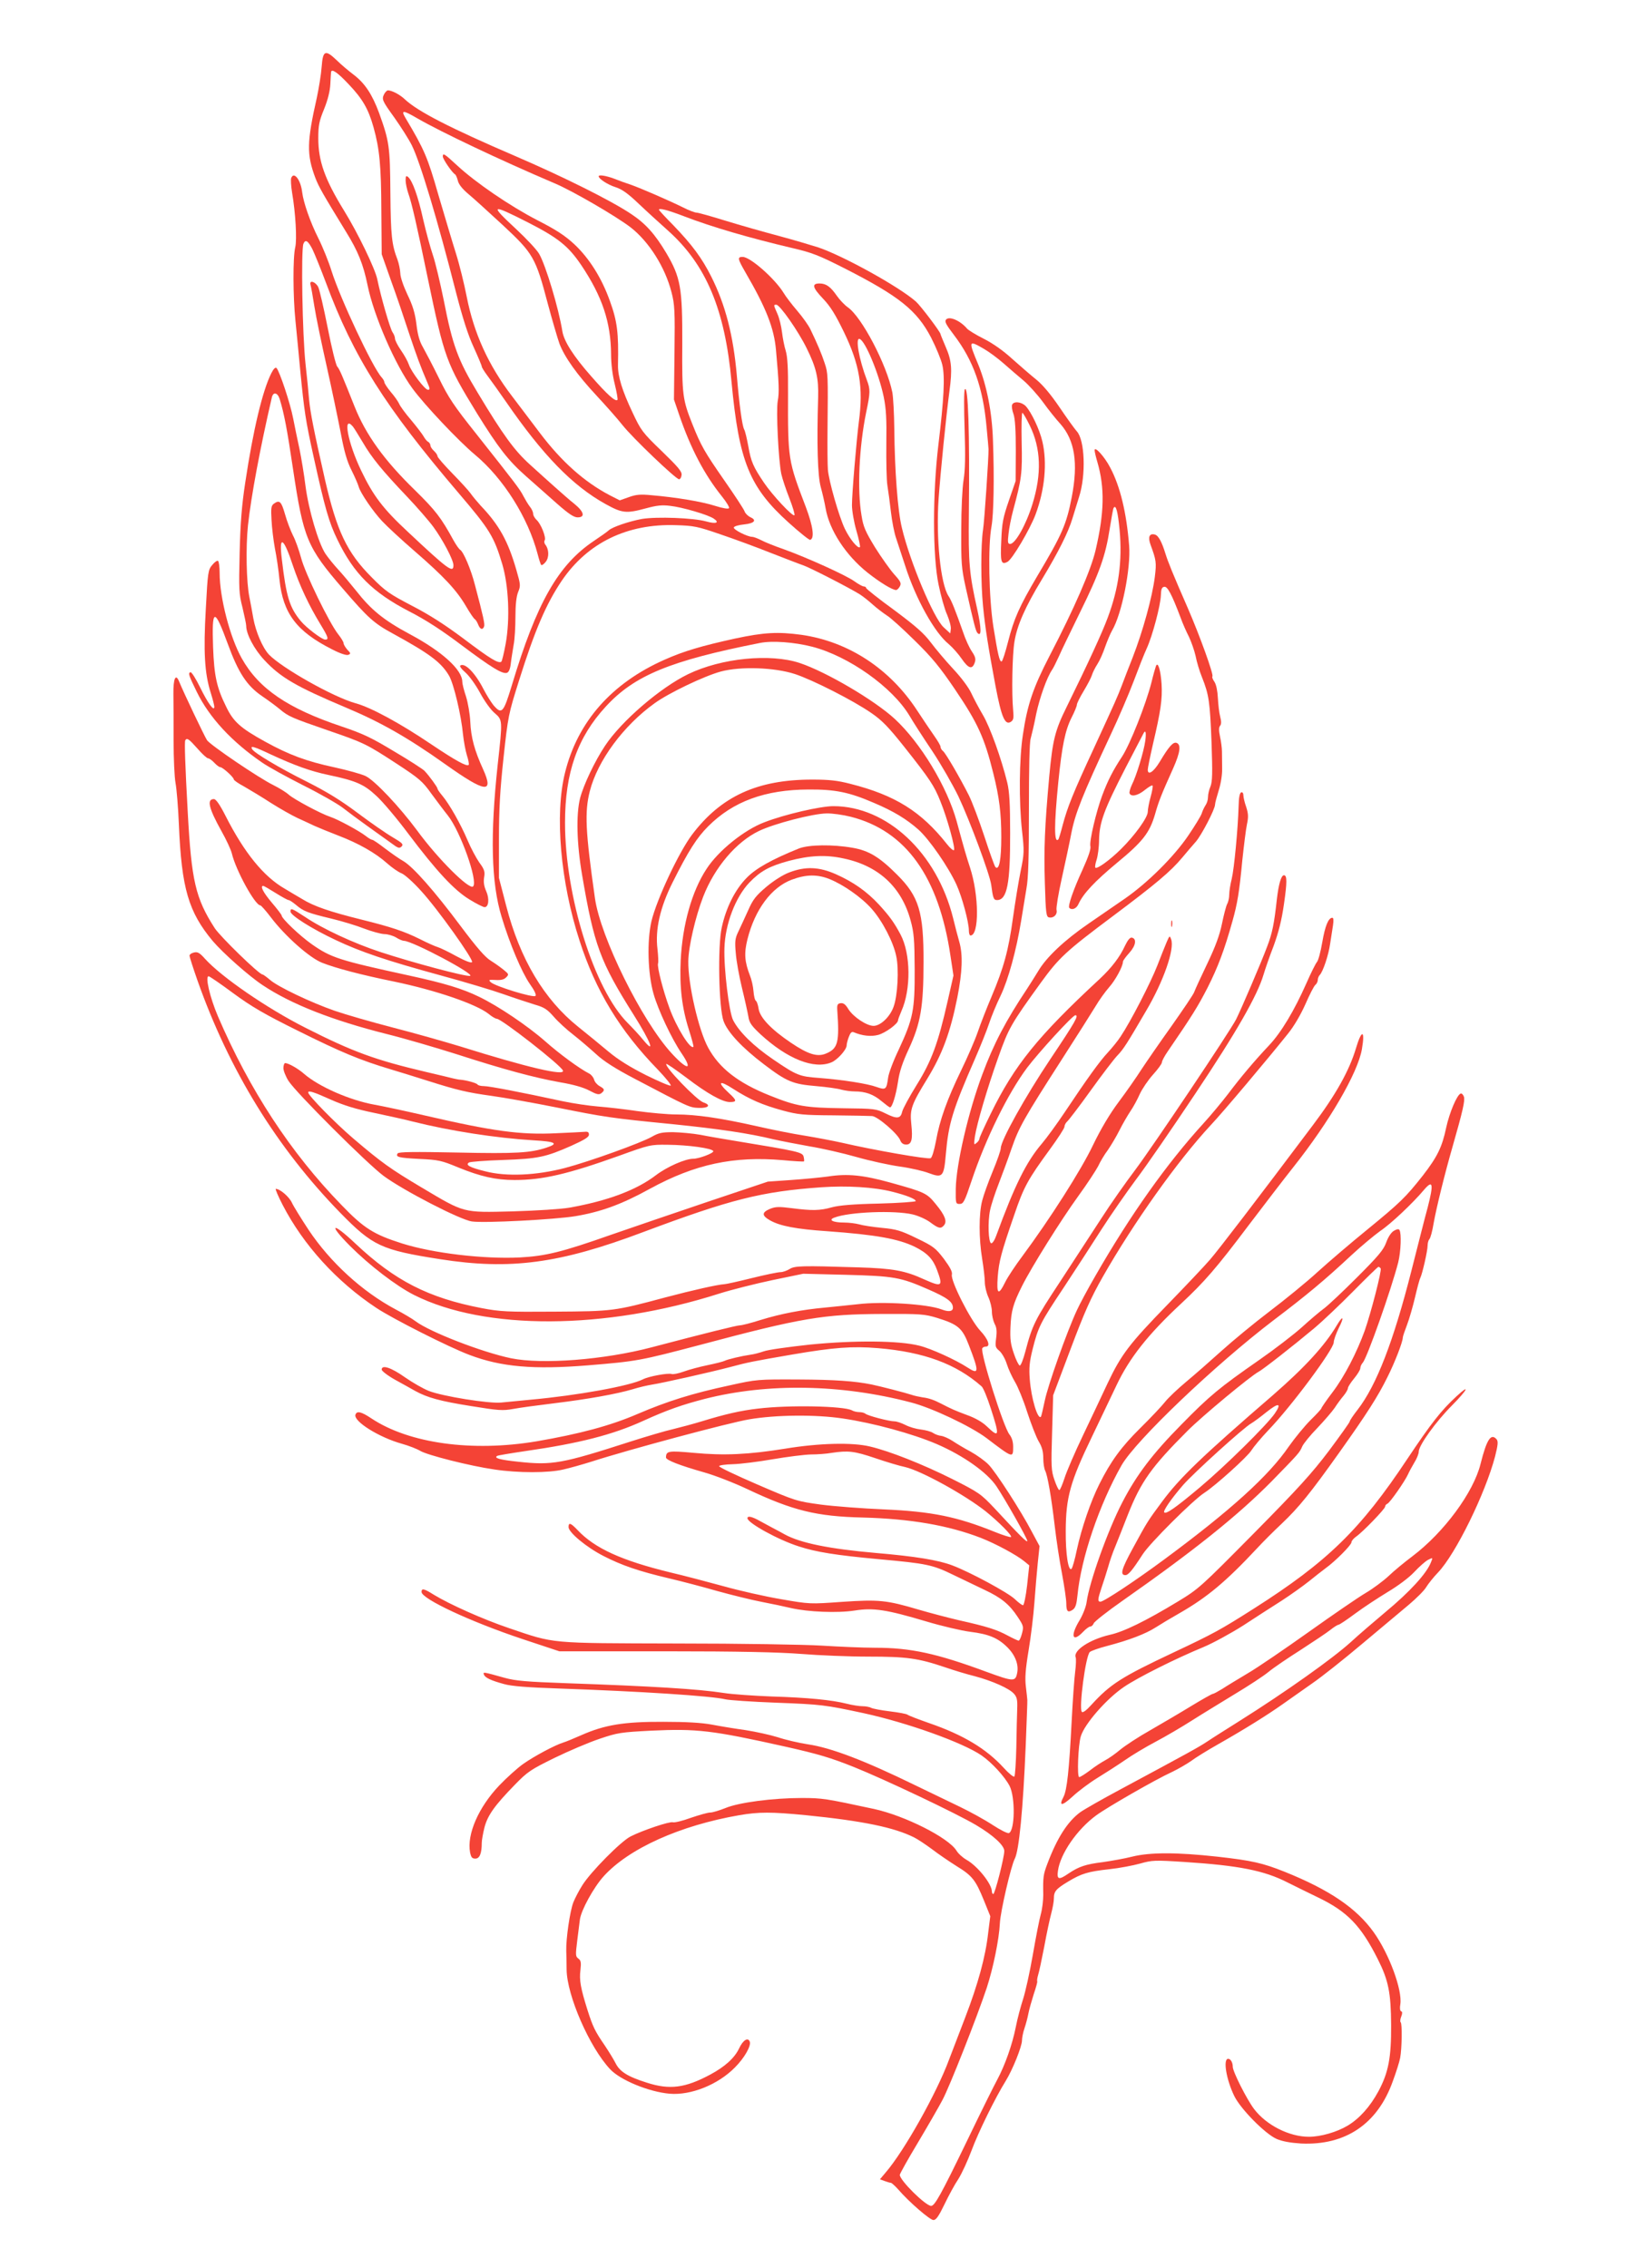 <?xml version="1.0" standalone="no"?>
<!DOCTYPE svg PUBLIC "-//W3C//DTD SVG 20010904//EN"
 "http://www.w3.org/TR/2001/REC-SVG-20010904/DTD/svg10.dtd">
<svg version="1.0" xmlns="http://www.w3.org/2000/svg"
 width="918pt" height="1280pt" viewBox="0 0 918 1280"
 preserveAspectRatio="xMidYMid meet">
<g transform="translate(0,1280) scale(0.1,-0.1)"
fill="#f44336" stroke="none">
<path d="M1816 12423 c-3 -43 -16 -121 -27 -173 -57 -252 -58 -322 -9 -453 20
-52 41 -89 174 -306 67 -108 97 -183 121 -300 35 -173 157 -453 254 -584 68
-93 261 -297 352 -373 161 -134 300 -355 354 -560 8 -31 17 -60 21 -63 3 -3
15 5 25 18 20 25 19 71 -3 98 -5 7 -7 17 -3 23 10 16 -21 93 -45 115 -11 10
-20 26 -20 35 0 10 -8 28 -19 41 -10 13 -26 40 -36 59 -19 38 -46 73 -266 351
-126 158 -157 204 -211 315 -35 71 -76 149 -90 174 -19 32 -30 70 -37 130 -8
64 -21 106 -51 168 -23 49 -40 99 -40 120 -1 21 -8 55 -16 77 -32 83 -38 135
-40 375 -2 264 -6 292 -64 453 -39 105 -80 167 -143 215 -29 22 -72 58 -95 81
-66 63 -79 57 -86 -36z m152 -98 c79 -83 112 -140 141 -244 34 -122 43 -216
44 -470 l2 -246 53 -150 c30 -82 75 -215 101 -295 45 -134 62 -181 105 -282
14 -32 14 -38 2 -38 -17 0 -94 101 -108 143 -6 18 -26 54 -45 81 -18 26 -33
56 -33 65 0 9 -6 25 -14 36 -14 21 -65 197 -86 299 -12 59 -110 262 -188 388
-109 177 -145 280 -145 408 0 72 5 97 33 165 21 52 33 101 35 140 2 33 3 63 4
68 3 21 36 -1 99 -68z"/>
<path d="M2170 12271 c-16 -31 -14 -37 56 -134 36 -51 81 -121 99 -157 47 -94
145 -420 250 -832 37 -143 67 -238 99 -307 25 -55 46 -105 46 -110 0 -5 15
-29 33 -53 18 -24 64 -88 102 -143 210 -305 378 -477 564 -580 94 -52 117 -54
228 -24 59 16 90 20 136 14 67 -7 210 -49 245 -71 37 -24 16 -33 -41 -17 -70
20 -279 28 -363 14 -71 -13 -166 -45 -187 -64 -7 -7 -45 -34 -84 -60 -202
-135 -323 -349 -463 -814 -48 -158 -57 -168 -105 -112 -14 18 -39 58 -55 89
-46 90 -104 151 -131 134 -6 -3 6 -20 28 -39 22 -19 58 -69 83 -115 24 -45 61
-97 82 -114 46 -40 46 -38 18 -291 -43 -397 -37 -668 22 -860 46 -153 114
-313 159 -378 27 -38 38 -62 32 -68 -12 -12 -230 55 -253 78 -13 13 -10 14 28
12 29 -2 47 2 59 14 17 17 16 19 -12 42 -17 14 -49 37 -73 52 -32 19 -79 73
-172 197 -147 197 -268 334 -323 366 -22 12 -67 44 -103 71 -35 27 -67 49 -72
49 -5 0 -21 9 -36 21 -37 29 -159 95 -202 109 -52 17 -205 99 -234 125 -14 13
-53 37 -87 54 -85 42 -354 225 -374 253 -14 21 -130 264 -158 332 -19 47 -33
17 -32 -71 1 -43 1 -161 1 -262 0 -101 5 -209 11 -240 6 -31 15 -137 19 -236
15 -358 54 -492 191 -656 57 -67 204 -198 283 -250 161 -107 393 -198 699
-275 97 -24 275 -76 395 -114 263 -85 440 -133 587 -159 71 -12 128 -28 162
-46 43 -23 55 -25 68 -15 21 17 19 24 -10 40 -14 8 -28 24 -31 37 -4 13 -16
28 -28 34 -55 28 -168 111 -248 182 -99 87 -265 199 -373 251 -94 46 -197 77
-395 120 -395 86 -440 100 -550 177 -68 48 -170 145 -170 162 0 4 -25 37 -55
72 -49 58 -68 95 -49 95 4 0 35 -18 70 -40 35 -22 68 -40 73 -40 6 0 25 -13
43 -28 41 -35 66 -45 200 -77 58 -14 141 -39 184 -56 42 -16 93 -30 113 -31
20 0 50 -9 67 -19 17 -11 37 -19 44 -19 48 0 411 -193 373 -198 -27 -4 -320
74 -503 134 -153 50 -329 132 -428 199 -75 49 -82 52 -82 30 0 -21 120 -97
254 -160 141 -67 289 -117 593 -200 133 -36 293 -84 355 -106 62 -22 142 -48
177 -59 53 -15 70 -26 107 -68 24 -28 74 -74 112 -103 37 -29 94 -78 128 -109
42 -39 107 -81 220 -140 306 -161 307 -161 359 -163 56 -2 71 16 26 31 -38 13
-222 204 -209 217 2 3 54 -33 114 -78 118 -90 203 -137 244 -137 42 0 41 9 -6
52 -68 63 -54 74 26 22 92 -59 163 -90 280 -122 85 -23 116 -26 285 -27 105
-1 202 -3 218 -4 31 -1 147 -101 160 -138 6 -15 17 -23 33 -23 31 0 38 30 29
115 -9 84 0 110 91 258 84 138 129 258 169 458 28 143 32 239 11 313 -8 28
-24 88 -35 134 -92 369 -373 632 -676 632 -73 0 -273 -46 -387 -90 -116 -43
-263 -162 -329 -264 -83 -126 -136 -315 -146 -516 -7 -151 7 -269 47 -394 16
-50 27 -92 25 -94 -17 -18 -95 108 -135 217 -37 101 -71 235 -65 253 3 7 1 44
-3 81 -14 111 15 236 85 376 90 180 138 254 201 317 141 141 321 207 567 208
150 1 229 -15 368 -75 111 -47 184 -91 253 -152 61 -55 169 -211 214 -310 32
-70 70 -212 70 -259 0 -16 4 -28 9 -28 50 0 49 227 -3 385 -22 68 -29 91 -75
260 -54 195 -203 442 -350 578 -114 105 -386 265 -536 315 -166 55 -442 28
-630 -63 -157 -76 -377 -265 -469 -404 -58 -87 -121 -220 -141 -296 -23 -92
-19 -256 11 -431 68 -400 102 -491 293 -794 95 -151 123 -225 53 -140 -20 25
-60 68 -88 96 -189 189 -354 714 -354 1131 0 282 70 482 231 656 161 175 363
258 869 358 69 14 193 5 295 -21 206 -53 453 -228 550 -390 21 -36 79 -126
129 -200 49 -74 115 -189 147 -255 65 -138 176 -437 185 -498 10 -77 14 -87
33 -87 57 0 75 93 74 380 0 163 -4 231 -16 282 -33 135 -97 314 -138 383 -23
39 -52 94 -65 122 -14 31 -56 88 -102 137 -43 46 -100 114 -127 150 -39 52
-85 92 -207 183 -87 63 -158 120 -158 124 0 5 -6 9 -13 9 -7 0 -31 13 -53 29
-45 33 -268 134 -399 181 -49 17 -107 40 -127 51 -20 10 -43 19 -51 19 -27 0
-108 41 -104 53 2 7 28 14 57 17 59 6 75 24 36 41 -14 7 -28 21 -32 32 -3 11
-55 90 -115 176 -111 160 -131 194 -180 317 -55 138 -59 164 -57 453 1 317 -9
375 -91 514 -64 107 -117 166 -199 220 -112 75 -383 210 -655 327 -363 156
-549 251 -622 320 -27 26 -73 50 -95 50 -5 0 -14 -9 -20 -19z m188 -140 c132
-76 464 -234 774 -366 102 -43 347 -186 428 -248 104 -81 195 -225 231 -366
18 -68 20 -104 17 -341 l-3 -265 29 -85 c65 -191 143 -339 242 -462 25 -31 43
-61 40 -66 -4 -6 -35 -1 -79 13 -75 24 -219 48 -359 60 -62 6 -87 4 -128 -11
l-51 -18 -57 29 c-143 75 -271 189 -393 350 -54 72 -126 166 -159 210 -132
173 -214 352 -255 560 -14 72 -41 182 -61 245 -20 63 -64 212 -99 330 -61 213
-79 255 -185 433 -28 47 -16 47 68 -2z m1707 -2346 c77 -26 205 -73 285 -105
80 -31 162 -63 183 -70 37 -12 261 -127 322 -165 17 -11 49 -36 71 -56 23 -21
59 -48 80 -62 22 -13 93 -78 159 -143 97 -95 142 -150 226 -274 130 -192 167
-274 217 -475 34 -136 45 -225 45 -360 0 -126 -12 -190 -33 -169 -5 5 -33 83
-63 175 -30 91 -69 194 -87 230 -49 97 -130 237 -146 250 -8 6 -14 17 -14 24
0 7 -16 34 -35 61 -19 27 -63 92 -97 144 -154 236 -388 389 -653 427 -133 18
-211 14 -375 -21 -191 -42 -289 -71 -397 -119 -299 -132 -492 -350 -563 -638
-59 -235 -26 -617 82 -948 91 -283 227 -507 442 -728 44 -46 76 -86 73 -90 -4
-4 -67 23 -140 59 -91 46 -157 87 -212 133 -44 37 -121 100 -171 140 -192 154
-328 381 -406 682 l-41 158 0 220 c0 170 6 274 26 460 25 232 28 246 87 433
89 284 154 435 242 565 145 213 368 322 643 313 101 -3 123 -7 250 -51z m422
-789 c101 -33 331 -150 432 -220 60 -41 97 -79 186 -191 145 -183 169 -219
204 -307 39 -95 86 -267 77 -276 -4 -4 -22 11 -39 33 -146 185 -293 277 -546
341 -73 19 -120 24 -216 24 -309 0 -514 -94 -678 -311 -75 -100 -199 -364
-229 -488 -26 -112 -21 -296 12 -411 26 -91 102 -253 158 -335 66 -97 33 -97
-56 0 -169 184 -402 656 -433 875 -54 379 -59 487 -29 605 44 172 189 369 366
496 80 58 281 154 374 179 112 30 303 23 417 -14z m-3372 -421 c26 -30 53 -55
60 -55 6 0 22 -11 35 -25 13 -14 28 -25 34 -25 13 0 76 -57 76 -69 0 -5 26
-23 58 -40 31 -18 100 -59 152 -93 52 -33 120 -71 150 -85 30 -14 73 -33 95
-44 22 -10 83 -35 135 -55 115 -44 210 -98 276 -157 27 -24 63 -49 81 -56 18
-7 68 -52 111 -100 92 -100 296 -386 287 -401 -4 -7 -38 6 -88 33 -45 25 -93
48 -107 52 -14 4 -59 24 -100 45 -89 44 -161 68 -330 110 -177 44 -269 75
-336 117 -33 19 -76 45 -96 57 -119 68 -229 203 -335 412 -32 63 -54 94 -65
94 -42 0 -30 -51 43 -182 27 -48 53 -104 58 -125 22 -94 131 -293 161 -293 4
0 31 -30 59 -67 81 -107 220 -230 290 -257 76 -30 219 -68 406 -106 236 -49
463 -127 533 -182 19 -16 40 -28 47 -28 26 0 362 -262 373 -292 14 -33 -200
17 -583 137 -82 25 -251 73 -375 105 -124 32 -272 75 -330 95 -135 47 -322
136 -366 175 -19 16 -38 30 -42 30 -19 0 -239 214 -270 262 -108 168 -131 266
-152 653 -15 272 -19 398 -14 407 10 15 20 8 69 -47z m3689 -385 c310 -79 496
-338 562 -784 l17 -112 -33 -145 c-54 -239 -91 -338 -175 -473 -41 -66 -77
-133 -81 -149 -9 -41 -29 -44 -93 -12 -55 27 -60 28 -241 30 -215 3 -262 11
-412 71 -181 72 -287 155 -350 271 -54 99 -114 359 -112 488 1 82 40 250 84
364 64 165 187 310 315 371 87 42 305 98 381 99 33 1 95 -8 138 -19z"/>
<path d="M2500 11917 c0 -15 52 -91 69 -101 5 -3 12 -20 16 -36 4 -19 25 -46
57 -73 28 -23 116 -103 196 -177 173 -161 186 -183 255 -445 25 -93 55 -195
66 -226 29 -75 98 -173 210 -293 51 -55 117 -129 146 -166 58 -73 301 -305
319 -305 6 0 13 11 14 24 3 19 -19 45 -112 135 -109 105 -117 116 -164 216
-60 126 -84 206 -83 269 4 182 -4 248 -46 363 -46 129 -116 240 -200 319 -53
49 -101 81 -211 137 -154 80 -345 210 -452 309 -71 66 -80 71 -80 50z m482
-373 c170 -87 227 -133 300 -241 118 -176 167 -322 168 -504 0 -52 8 -117 21
-168 11 -45 18 -85 15 -88 -11 -12 -58 30 -148 133 -100 113 -154 198 -163
254 -21 131 -94 373 -131 437 -13 23 -71 85 -129 139 -153 142 -146 146 67 38z"/>
<path d="M4510 8011 c-153 -62 -243 -112 -295 -166 -65 -66 -116 -168 -140
-279 -24 -106 -17 -455 10 -529 23 -63 104 -150 228 -244 129 -98 163 -112
295 -123 59 -5 123 -14 142 -20 19 -5 53 -10 75 -10 62 0 107 -17 152 -55 23
-19 44 -35 48 -35 12 0 33 67 45 145 8 57 26 110 61 185 67 145 83 239 83 490
1 283 -26 371 -150 494 -98 98 -158 135 -250 151 -113 20 -248 18 -304 -4z
m252 -56 c198 -41 328 -162 379 -350 19 -69 22 -108 23 -275 1 -233 -9 -279
-89 -452 -31 -64 -58 -136 -61 -161 -9 -67 -13 -70 -65 -52 -51 19 -194 41
-324 51 -111 8 -127 14 -259 104 -112 76 -193 156 -227 222 -23 45 -53 293
-49 407 4 135 62 287 141 370 63 65 112 92 222 122 117 31 209 36 309 14z"/>
<path d="M4456 7876 c-35 -13 -87 -46 -129 -81 -60 -51 -76 -71 -104 -135 -19
-41 -43 -95 -55 -119 -18 -37 -20 -55 -14 -120 3 -43 19 -131 35 -197 16 -65
32 -138 36 -161 5 -35 17 -52 68 -100 152 -140 303 -200 401 -159 34 14 86 72
86 96 0 8 5 29 12 47 9 24 16 32 28 27 47 -20 97 -26 138 -15 41 11 112 63
112 82 0 5 9 28 19 52 55 123 53 324 -5 433 -36 67 -59 100 -122 169 -69 74
-144 127 -243 171 -95 42 -172 45 -263 10z m226 -37 c78 -31 181 -103 238
-167 61 -68 124 -189 140 -269 16 -73 8 -222 -15 -285 -20 -57 -74 -108 -113
-108 -39 0 -114 50 -142 94 -16 27 -28 36 -44 34 -17 -2 -21 -9 -19 -38 13
-183 4 -218 -63 -246 -49 -21 -101 -5 -199 61 -111 75 -174 141 -182 191 -3
21 -10 42 -15 45 -6 3 -12 28 -14 55 -2 27 -11 67 -20 88 -30 78 -34 125 -14
205 42 167 135 293 250 336 80 30 144 31 212 4z"/>
<path d="M1644 11795 c-3 -8 -1 -45 5 -82 20 -117 28 -265 18 -308 -14 -57
-13 -279 1 -415 6 -63 19 -189 27 -280 23 -234 30 -282 76 -490 63 -286 86
-368 134 -466 92 -191 198 -297 404 -404 96 -49 186 -108 295 -190 171 -128
234 -167 259 -157 10 4 18 23 21 54 3 26 11 73 16 104 6 30 10 101 10 157 0
68 5 114 15 140 15 36 14 43 -10 126 -47 163 -97 253 -202 363 -19 21 -45 52
-56 68 -12 17 -59 68 -104 114 -46 47 -83 90 -83 96 0 7 -9 20 -20 30 -11 10
-20 24 -20 31 0 7 -6 17 -14 21 -7 4 -18 18 -25 31 -7 12 -38 53 -69 90 -32
37 -62 78 -68 92 -6 14 -28 45 -48 68 -20 24 -36 49 -36 55 0 6 -7 18 -16 28
-51 56 -233 444 -282 599 -16 52 -50 136 -75 186 -45 89 -84 201 -91 259 -8
70 -47 120 -62 80z m120 -402 c13 -27 47 -111 76 -188 155 -418 333 -700 751
-1190 174 -204 198 -243 245 -400 36 -123 44 -309 19 -448 -10 -54 -21 -100
-25 -102 -17 -11 -64 18 -211 129 -107 80 -194 136 -293 187 -126 66 -150 82
-226 159 -142 142 -198 261 -266 556 -64 283 -81 370 -89 449 -3 39 -12 129
-20 200 -18 167 -26 642 -12 679 11 27 26 18 51 -31z"/>
<path d="M1753 11193 c3 -10 13 -65 22 -123 9 -58 41 -211 70 -340 29 -129 64
-298 79 -375 19 -102 35 -159 61 -210 19 -38 37 -80 40 -92 9 -34 81 -140 133
-195 26 -28 108 -104 182 -168 166 -144 237 -220 290 -310 22 -38 45 -72 51
-75 6 -4 14 -18 19 -31 11 -27 25 -31 33 -10 5 13 -4 55 -52 236 -22 86 -64
185 -83 197 -7 4 -24 29 -38 54 -70 128 -101 168 -218 283 -173 168 -277 313
-340 471 -69 173 -85 212 -98 226 -8 9 -32 107 -54 219 -22 111 -46 214 -53
229 -15 31 -52 43 -44 14z m239 -800 c8 -10 33 -51 57 -91 50 -86 110 -159
249 -305 56 -59 123 -136 148 -170 53 -72 114 -187 114 -217 0 -47 -30 -25
-257 188 -141 131 -196 204 -264 346 -75 156 -106 318 -47 249z"/>
<path d="M2290 11782 c0 -16 7 -49 15 -73 19 -52 48 -178 110 -479 94 -451
104 -479 278 -763 121 -195 176 -266 278 -356 46 -41 124 -109 173 -153 67
-59 96 -78 117 -78 44 0 37 31 -18 76 -27 21 -75 64 -109 94 -34 30 -97 87
-141 127 -88 79 -153 168 -297 408 -110 182 -141 265 -191 522 -20 98 -47 212
-61 253 -14 41 -39 132 -55 202 -29 132 -61 219 -85 239 -11 9 -14 6 -14 -19z"/>
<path d="M3380 11805 c0 -14 50 -47 94 -61 38 -12 71 -36 131 -93 44 -42 120
-111 168 -154 214 -192 320 -444 357 -852 42 -450 101 -595 323 -795 61 -55
116 -99 121 -97 26 8 16 77 -24 184 -101 264 -102 269 -101 643 1 142 -3 207
-13 240 -8 25 -17 72 -21 105 -4 33 -15 80 -26 104 -23 52 -22 51 -6 51 20 0
124 -149 171 -245 55 -111 68 -170 65 -277 -8 -262 -3 -444 15 -508 10 -36 22
-89 27 -118 21 -124 114 -266 237 -364 71 -56 140 -98 161 -98 6 0 15 9 21 20
10 18 5 28 -32 69 -24 27 -72 95 -108 152 -54 89 -66 115 -76 179 -25 145 -14
386 26 582 24 114 24 130 4 183 -45 119 -66 241 -41 232 32 -10 109 -196 136
-326 14 -68 17 -124 15 -266 -1 -99 1 -205 6 -235 5 -30 14 -98 20 -150 6 -52
19 -120 30 -150 10 -30 33 -100 51 -155 60 -187 166 -377 246 -441 21 -18 54
-55 73 -83 38 -55 59 -61 73 -21 7 20 4 33 -16 63 -14 20 -37 70 -50 110 -42
119 -65 178 -82 203 -45 69 -71 326 -56 548 11 154 43 471 61 606 17 126 13
174 -20 250 -16 38 -30 71 -30 74 0 12 -113 161 -139 184 -95 84 -410 258
-552 306 -41 13 -142 43 -224 65 -83 22 -217 60 -298 85 -81 25 -155 46 -165
46 -9 0 -44 13 -77 30 -79 39 -238 108 -295 128 -25 8 -67 23 -94 34 -46 17
-86 23 -86 13z m480 -225 c161 -62 372 -123 613 -180 112 -26 150 -41 296
-115 308 -157 408 -237 488 -391 28 -55 56 -123 63 -153 16 -67 9 -194 -22
-451 -33 -272 -33 -628 1 -790 13 -63 34 -139 48 -169 13 -31 23 -67 21 -81
l-3 -25 -38 35 c-56 52 -189 367 -235 560 -24 96 -41 328 -43 560 -1 85 -6
178 -11 205 -31 156 -173 427 -252 481 -17 12 -45 41 -61 64 -36 52 -61 70
-98 70 -45 0 -41 -22 19 -85 43 -45 71 -91 119 -190 88 -182 110 -311 84 -505
-14 -109 -39 -406 -39 -471 0 -31 11 -96 25 -144 14 -48 23 -90 20 -93 -11
-11 -57 45 -85 103 -34 71 -91 271 -96 335 -2 25 -3 126 -2 225 3 311 3 318
-16 375 -17 52 -40 107 -81 192 -10 21 -43 68 -74 104 -31 36 -66 82 -77 101
-49 80 -188 203 -231 203 -31 0 -29 -10 16 -88 117 -201 161 -314 172 -437 17
-187 19 -240 10 -288 -10 -55 4 -334 20 -412 6 -27 27 -90 46 -138 19 -49 32
-92 28 -95 -9 -10 -125 114 -172 184 -60 89 -73 118 -88 204 -8 44 -18 87 -24
97 -11 22 -27 136 -41 303 -20 227 -64 399 -145 560 -52 103 -107 178 -214
289 -45 45 -81 85 -81 87 0 11 46 0 140 -36z"/>
<path d="M5341 10996 c-9 -11 0 -28 45 -87 109 -143 164 -297 184 -520 6 -63
11 -118 11 -124 1 -44 -23 -404 -31 -455 -13 -85 -13 -301 0 -431 12 -123 30
-235 71 -454 33 -173 53 -220 86 -199 15 10 17 21 13 65 -9 94 -5 311 7 385
14 92 61 199 156 355 94 156 149 266 172 344 10 33 27 87 37 120 40 123 33
322 -13 371 -11 12 -55 73 -97 135 -51 75 -96 128 -132 157 -30 24 -91 77
-136 117 -50 46 -110 88 -160 113 -44 22 -86 48 -94 57 -38 45 -101 73 -119
51z m214 -165 c28 -16 78 -53 111 -82 34 -30 85 -74 114 -98 28 -24 77 -78
108 -120 30 -42 75 -98 99 -124 81 -92 101 -220 64 -412 -30 -155 -54 -210
-194 -445 -102 -173 -132 -240 -166 -373 -15 -59 -31 -109 -36 -110 -12 -3
-21 37 -47 198 -25 161 -31 454 -10 565 12 69 16 271 8 485 -5 158 -35 309
-82 425 -58 139 -57 142 31 91z"/>
<path d="M5714 10515 c-3 -8 0 -31 8 -52 9 -26 13 -91 13 -208 l-1 -170 -38
-110 c-33 -96 -39 -125 -43 -226 -6 -122 -1 -139 35 -120 27 14 126 182 158
266 53 142 67 293 39 413 -16 69 -62 165 -94 200 -25 25 -69 29 -77 7z m100
-117 c63 -129 68 -272 15 -443 -36 -117 -97 -225 -126 -225 -13 0 -15 9 -9 58
3 31 15 91 26 132 48 178 52 209 48 383 -2 92 0 167 4 167 4 0 23 -33 42 -72z"/>
<path d="M1532 10694 c-50 -99 -103 -322 -147 -615 -20 -129 -28 -232 -32
-399 -5 -208 -4 -231 16 -309 11 -47 21 -93 21 -103 0 -47 45 -132 102 -193
92 -99 180 -150 462 -269 195 -82 347 -168 561 -320 225 -160 275 -167 213
-29 -49 107 -69 180 -73 271 -2 42 -13 106 -24 141 -12 35 -21 72 -21 83 0 67
-112 170 -295 268 -151 81 -220 138 -307 249 -29 36 -73 89 -98 116 -26 28
-58 68 -73 90 -40 62 -94 245 -112 380 -8 66 -24 161 -34 210 -11 50 -27 128
-36 174 -16 84 -77 267 -94 284 -6 6 -17 -5 -29 -29z m47 -146 c25 -82 42
-170 75 -393 59 -394 79 -443 282 -678 142 -165 175 -195 284 -254 206 -113
271 -161 316 -238 26 -46 68 -222 78 -330 4 -38 14 -92 22 -118 9 -27 13 -51
10 -54 -10 -11 -74 24 -211 116 -176 119 -342 209 -428 232 -126 35 -416 199
-489 275 -36 39 -74 128 -88 205 -6 35 -16 89 -22 119 -17 82 -21 281 -8 405
18 166 69 438 135 723 8 32 32 27 44 -10z"/>
<path d="M1546 9957 c-15 -11 -17 -25 -13 -92 2 -44 11 -116 19 -160 9 -44 21
-124 26 -178 20 -189 96 -290 295 -391 46 -24 82 -36 93 -32 15 6 15 9 -5 29
-11 13 -21 29 -21 36 0 7 -13 29 -29 49 -52 65 -189 347 -211 433 -12 44 -32
101 -46 127 -13 26 -34 80 -45 120 -21 73 -31 82 -63 59z m108 -350 c38 -113
90 -224 156 -332 43 -71 48 -85 26 -85 -18 0 -107 67 -138 105 -63 76 -82 136
-107 350 -17 139 10 123 63 -38z"/>
<path d="M5447 10602 c-5 -7 -5 -108 -1 -225 5 -155 3 -232 -6 -287 -7 -42
-13 -164 -13 -280 -1 -187 1 -216 25 -325 47 -209 57 -248 67 -258 23 -23 22
26 -2 135 -45 201 -50 258 -47 538 5 460 -4 732 -23 702z"/>
<path d="M6180 10259 c0 -9 7 -38 15 -65 43 -147 40 -288 -10 -501 -27 -113
-119 -325 -260 -596 -92 -178 -125 -274 -150 -444 -21 -134 -23 -377 -5 -541
13 -116 13 -129 -8 -230 -12 -59 -31 -177 -43 -262 -25 -183 -52 -282 -121
-445 -28 -66 -63 -156 -78 -200 -15 -44 -57 -141 -93 -215 -80 -165 -122 -282
-143 -401 -10 -52 -22 -93 -30 -96 -19 -7 -322 46 -499 87 -49 11 -144 29
-210 40 -66 10 -191 35 -278 55 -196 44 -336 65 -449 65 -48 0 -147 9 -220 19
-73 11 -173 22 -223 26 -49 4 -139 17 -200 30 -236 51 -413 85 -443 85 -17 0
-33 4 -36 9 -5 8 -61 24 -96 27 -8 0 -26 4 -40 7 -14 4 -83 20 -155 37 -285
67 -412 113 -680 249 -216 109 -474 286 -568 390 -30 34 -42 40 -62 35 -14 -3
-25 -11 -25 -18 0 -6 20 -69 45 -140 179 -507 448 -944 807 -1312 182 -186
231 -209 563 -261 396 -62 674 -25 1146 153 494 185 668 229 1006 253 146 10
297 1 400 -25 80 -20 133 -41 133 -53 0 -4 -93 -11 -207 -14 -145 -3 -226 -10
-266 -21 -68 -19 -111 -20 -227 -5 -72 9 -91 9 -123 -4 -47 -20 -47 -38 1 -65
57 -32 147 -49 322 -61 277 -20 402 -43 495 -88 70 -35 102 -68 125 -130 35
-94 29 -99 -72 -54 -109 50 -177 62 -373 68 -320 10 -359 9 -388 -10 -15 -9
-37 -17 -51 -17 -13 0 -87 -15 -163 -34 -76 -19 -145 -34 -153 -34 -38 -2
-180 -34 -335 -75 -287 -77 -296 -78 -625 -80 -268 -2 -306 0 -411 20 -301 58
-490 155 -711 363 -133 126 -159 116 -32 -12 110 -110 261 -226 362 -277 400
-201 1078 -198 1723 8 70 22 205 56 300 76 l174 36 240 -6 c273 -7 310 -14
465 -82 108 -47 140 -71 140 -104 0 -21 -24 -25 -65 -9 -79 30 -332 46 -472
29 -49 -5 -132 -14 -185 -19 -130 -12 -247 -34 -364 -70 -53 -17 -105 -30
-115 -30 -18 0 -195 -44 -499 -124 -269 -71 -619 -98 -795 -62 -163 34 -458
148 -539 209 -17 13 -67 43 -111 66 -190 101 -370 266 -493 450 -42 64 -85
133 -94 153 -15 33 -67 78 -91 78 -4 0 13 -41 39 -91 117 -226 304 -432 529
-581 92 -61 408 -221 525 -265 179 -68 362 -84 670 -59 278 23 293 26 635 116
570 152 695 173 1030 174 214 1 235 -1 305 -22 119 -37 143 -57 180 -154 59
-152 58 -169 -8 -126 -66 43 -206 107 -272 123 -114 29 -366 31 -618 6 -119
-13 -236 -29 -260 -38 -23 -8 -57 -17 -75 -19 -49 -7 -130 -26 -147 -35 -8 -4
-51 -15 -95 -24 -44 -9 -104 -25 -134 -36 -30 -11 -61 -17 -69 -14 -19 7 -130
-13 -162 -30 -73 -37 -369 -91 -635 -115 -60 -6 -135 -13 -165 -16 -68 -7
-332 35 -410 66 -30 12 -90 46 -133 76 -79 56 -132 73 -132 44 0 -8 34 -34 75
-57 41 -23 93 -51 115 -64 68 -37 138 -57 315 -85 154 -25 178 -27 238 -16 37
7 141 21 232 32 188 23 351 52 442 79 35 11 83 22 108 26 59 9 331 70 445 100
97 26 122 31 348 70 234 40 338 48 484 36 260 -22 441 -89 584 -215 10 -7 33
-64 53 -126 51 -157 48 -168 -22 -101 -26 25 -66 48 -114 65 -67 25 -87 34
-143 63 -40 21 -71 32 -105 36 -19 3 -48 9 -65 15 -29 10 -176 48 -225 58 -95
19 -205 27 -410 28 -232 1 -237 1 -390 -33 -211 -45 -353 -90 -519 -161 -155
-67 -328 -113 -572 -155 -364 -61 -720 -12 -933 130 -57 38 -81 43 -89 21 -14
-37 133 -129 263 -165 39 -11 85 -29 103 -40 40 -24 280 -85 419 -105 134 -20
304 -20 388 0 36 8 107 28 158 44 214 69 778 220 891 239 152 26 376 28 529 5
171 -25 395 -86 532 -145 148 -64 283 -159 336 -238 49 -73 174 -294 174 -308
0 -12 -38 25 -187 186 -75 79 -85 87 -238 164 -166 83 -353 157 -464 183 -100
24 -287 19 -476 -12 -210 -34 -348 -40 -518 -24 -144 13 -156 11 -157 -26 0
-15 78 -45 215 -84 61 -17 171 -60 245 -95 256 -121 390 -154 651 -160 269 -7
483 -44 667 -115 84 -33 201 -96 245 -132 l28 -23 -12 -112 c-7 -62 -18 -113
-23 -113 -6 0 -26 15 -46 34 -38 37 -255 154 -354 191 -79 30 -209 51 -431 70
-263 23 -426 56 -515 105 -19 11 -48 26 -65 35 -16 9 -50 27 -74 40 -46 26
-71 31 -71 16 0 -26 173 -122 290 -159 97 -32 212 -50 450 -72 274 -25 304
-31 425 -90 55 -26 134 -64 175 -84 92 -43 139 -81 185 -151 34 -51 35 -56 25
-94 -6 -23 -14 -41 -19 -41 -4 0 -32 13 -62 29 -61 33 -117 51 -274 86 -60 14
-163 41 -228 60 -182 54 -225 58 -433 44 -181 -13 -183 -13 -344 15 -89 15
-235 48 -324 73 -88 24 -224 60 -301 78 -275 67 -427 136 -524 239 -39 41 -51
45 -51 17 0 -30 101 -114 197 -163 103 -53 199 -86 373 -127 69 -16 190 -48
270 -71 80 -22 192 -50 250 -61 58 -11 132 -27 166 -35 95 -22 263 -29 359
-14 107 17 181 5 403 -61 90 -27 202 -53 250 -59 105 -13 157 -35 210 -88 44
-44 64 -97 55 -143 -10 -52 -20 -51 -176 6 -279 103 -425 135 -626 135 -69 0
-205 6 -301 12 -97 6 -462 12 -820 12 -730 2 -684 -2 -947 87 -147 50 -333
133 -425 189 -54 34 -68 37 -68 15 0 -39 276 -168 570 -266 l208 -69 593 0
c427 0 645 -5 774 -15 99 -8 269 -15 378 -15 216 0 281 -9 432 -60 49 -17 125
-40 170 -51 100 -27 194 -69 220 -99 16 -18 20 -34 18 -84 -1 -33 -4 -131 -5
-218 -2 -86 -7 -160 -11 -165 -5 -4 -32 18 -60 49 -100 109 -228 186 -422 253
-60 21 -115 42 -121 47 -6 5 -51 13 -100 19 -49 6 -97 15 -106 20 -9 5 -31 9
-48 9 -18 0 -58 6 -89 14 -82 21 -221 35 -426 41 -99 4 -220 12 -270 20 -141
22 -401 38 -890 55 -221 8 -283 13 -345 30 -125 35 -123 34 -118 19 6 -18 40
-34 114 -54 41 -12 133 -19 309 -25 461 -16 863 -42 940 -61 22 -5 150 -14
285 -19 259 -10 275 -12 495 -59 248 -54 561 -166 667 -239 58 -40 131 -120
158 -172 33 -65 30 -253 -4 -266 -8 -3 -49 18 -92 46 -44 29 -126 74 -184 102
-58 28 -172 83 -255 123 -283 138 -473 211 -604 230 -52 8 -129 26 -170 40
-42 13 -123 31 -181 40 -58 8 -143 22 -190 31 -58 11 -146 16 -275 16 -221 1
-331 -17 -462 -75 -43 -19 -89 -38 -103 -42 -46 -14 -164 -77 -225 -120 -33
-23 -95 -79 -137 -123 -116 -122 -183 -275 -164 -377 6 -28 11 -35 30 -35 24
0 36 29 36 89 0 15 7 53 15 86 18 69 57 124 171 241 73 75 90 86 224 152 80
39 195 88 255 108 103 35 121 37 290 46 260 12 342 3 763 -91 182 -41 253 -62
385 -115 174 -70 577 -261 688 -327 98 -58 159 -115 159 -146 0 -37 -53 -243
-62 -243 -4 0 -8 6 -8 14 0 43 -81 144 -143 179 -21 12 -47 35 -57 52 -45 73
-291 197 -465 235 -275 59 -291 62 -410 62 -160 0 -354 -25 -430 -57 -33 -13
-71 -25 -85 -25 -14 0 -63 -14 -110 -30 -46 -17 -92 -28 -101 -25 -18 6 -170
-45 -239 -80 -55 -28 -225 -200 -272 -275 -19 -30 -42 -74 -51 -97 -19 -48
-42 -206 -40 -273 1 -25 2 -73 2 -107 2 -146 129 -437 245 -561 57 -62 220
-129 337 -139 120 -10 273 51 369 149 53 53 92 122 83 145 -10 26 -38 9 -60
-38 -26 -55 -81 -104 -163 -148 -142 -76 -229 -87 -357 -46 -111 35 -154 63
-178 111 -11 22 -39 67 -61 100 -55 80 -67 105 -97 199 -39 124 -47 169 -40
225 5 44 3 55 -12 66 -16 12 -16 20 -6 101 6 48 13 102 15 119 7 53 78 182
134 244 142 157 431 287 766 345 111 19 181 19 376 0 320 -32 499 -69 612
-126 20 -10 65 -40 100 -66 35 -27 97 -69 138 -95 90 -55 108 -79 155 -194
l36 -89 -12 -95 c-15 -135 -58 -290 -129 -475 -34 -88 -75 -196 -92 -240 -69
-187 -252 -514 -358 -637 l-32 -38 27 -10 c14 -5 30 -10 35 -10 4 0 23 -17 41
-37 59 -69 179 -173 199 -173 15 0 30 22 62 88 23 48 58 113 79 144 20 32 53
104 74 160 38 103 134 298 193 393 39 63 92 195 92 229 0 14 6 45 14 68 8 24
18 61 22 83 4 22 18 71 30 109 13 38 22 71 20 73 -2 3 0 19 5 36 6 18 21 91
35 162 13 72 31 155 39 185 8 30 15 68 15 85 0 40 12 54 80 95 76 46 114 57
232 70 57 6 135 21 175 32 68 19 81 20 250 9 308 -20 450 -48 583 -116 36 -18
113 -56 173 -85 164 -79 241 -159 336 -348 60 -119 74 -189 75 -372 1 -183
-15 -267 -71 -372 -48 -89 -108 -155 -174 -195 -62 -37 -153 -63 -219 -63
-112 0 -241 66 -310 157 -42 56 -120 211 -120 238 0 24 -12 45 -26 45 -30 0
-11 -116 34 -209 35 -73 174 -214 239 -243 33 -14 76 -22 138 -26 251 -12 432
110 518 350 19 51 38 111 42 133 10 52 12 195 3 201 -4 3 -3 17 3 32 7 18 7
28 0 30 -7 2 -9 19 -5 40 12 81 -63 284 -150 406 -97 136 -250 240 -504 342
-123 49 -183 63 -380 85 -228 25 -380 25 -480 0 -43 -11 -117 -24 -166 -31
-97 -12 -135 -25 -193 -64 -55 -38 -67 -35 -60 15 13 96 108 234 216 313 61
45 334 202 426 244 38 18 87 47 110 63 22 17 90 59 150 93 155 88 278 165 366
227 42 30 118 83 169 119 51 35 176 134 278 220 102 85 221 185 265 222 44 37
89 82 99 100 11 18 41 56 67 83 100 105 267 446 322 655 16 64 18 84 9 96 -32
37 -56 1 -91 -138 -40 -162 -207 -387 -384 -521 -44 -33 -105 -83 -135 -112
-30 -28 -89 -72 -130 -96 -41 -24 -185 -123 -320 -219 -135 -96 -290 -202
-345 -234 -55 -33 -120 -72 -144 -88 -25 -15 -48 -28 -53 -28 -5 0 -60 -31
-121 -68 -62 -38 -166 -99 -232 -137 -66 -37 -142 -87 -170 -110 -27 -23 -66
-50 -85 -60 -19 -10 -58 -35 -86 -57 -28 -21 -55 -38 -61 -38 -13 0 -6 180 9
230 21 70 146 213 244 279 79 54 296 162 449 225 55 23 155 78 223 121 67 44
165 107 217 140 51 33 121 83 155 110 34 28 76 60 93 73 56 40 147 132 147
147 0 8 12 22 26 32 38 26 163 156 164 169 0 7 6 14 13 17 14 5 99 127 117
167 6 14 22 43 35 65 14 22 25 50 25 62 0 35 97 170 188 261 88 89 105 125 25
51 -87 -80 -143 -152 -278 -354 -265 -399 -451 -580 -866 -844 -187 -119 -229
-142 -450 -246 -299 -141 -359 -179 -468 -298 -27 -30 -47 -45 -53 -39 -18 18
21 316 45 338 6 6 50 22 97 34 126 33 219 69 275 105 28 18 88 54 134 80 157
90 262 178 437 365 33 36 96 99 141 141 96 91 163 174 323 399 158 222 219
318 272 425 43 85 88 202 88 226 0 6 11 38 24 72 13 34 33 104 45 155 12 51
25 101 30 110 12 25 41 153 41 182 0 15 5 31 10 36 6 6 17 46 24 90 16 89 63
280 106 429 59 206 72 264 65 285 -4 11 -12 20 -18 18 -21 -6 -64 -109 -82
-192 -23 -110 -50 -165 -132 -271 -97 -123 -128 -153 -315 -306 -90 -73 -215
-180 -278 -237 -63 -58 -186 -158 -273 -224 -87 -66 -208 -166 -270 -222 -62
-56 -151 -134 -199 -174 -48 -40 -102 -91 -120 -114 -18 -23 -81 -90 -140
-148 -107 -106 -166 -186 -231 -316 -48 -95 -101 -249 -127 -370 -11 -54 -25
-103 -30 -108 -18 -18 -34 81 -33 214 1 189 25 276 147 529 52 108 114 239
139 291 73 155 179 289 365 462 132 123 199 200 382 443 88 116 200 262 250
325 206 259 366 535 389 668 19 110 -1 114 -33 7 -38 -128 -115 -265 -244
-436 -318 -423 -533 -704 -581 -759 -31 -36 -139 -150 -241 -255 -214 -220
-259 -279 -336 -441 -31 -66 -93 -198 -139 -294 -46 -96 -93 -205 -105 -243
-12 -37 -25 -67 -29 -67 -5 0 -17 26 -28 58 -18 52 -19 74 -13 267 l6 210 98
260 c79 210 114 289 183 410 172 302 422 654 609 855 69 73 324 376 435 515
35 43 72 107 99 167 23 53 48 102 56 109 8 6 14 19 14 28 0 9 5 22 11 28 18
18 50 112 59 178 5 33 12 79 16 103 4 28 3 42 -4 42 -22 0 -41 -46 -57 -140
-9 -52 -22 -102 -30 -110 -7 -8 -34 -62 -59 -119 -69 -156 -143 -279 -211
-351 -82 -87 -159 -178 -232 -275 -34 -44 -95 -118 -138 -165 -208 -228 -413
-517 -610 -860 -43 -74 -90 -162 -105 -195 -58 -125 -163 -423 -181 -509 -10
-48 -20 -90 -22 -92 -18 -19 -55 104 -63 211 -5 64 -2 98 16 170 32 127 43
149 177 350 65 99 161 246 213 328 52 81 140 207 194 280 55 72 205 290 333
482 234 350 352 556 387 675 9 30 34 103 57 162 28 77 45 144 58 235 18 124
18 163 0 163 -16 0 -30 -51 -40 -135 -15 -138 -26 -193 -55 -268 -32 -86 -145
-350 -175 -410 -36 -70 -467 -713 -569 -849 -53 -70 -139 -192 -191 -273 -52
-80 -157 -241 -234 -359 -142 -215 -157 -245 -196 -394 -12 -46 -26 -81 -32
-79 -6 2 -21 32 -33 68 -18 52 -22 80 -19 149 4 92 15 131 65 231 54 108 220
373 317 507 51 70 101 147 113 170 11 24 35 65 54 90 18 26 48 76 66 112 18
36 46 84 62 108 16 23 40 67 53 97 14 30 47 79 75 110 27 30 50 61 50 69 0 8
15 36 33 62 137 200 170 253 225 360 59 117 95 213 140 374 28 99 39 165 56
345 9 83 20 174 26 202 9 42 8 60 -4 98 -9 25 -16 55 -16 66 0 12 -5 19 -12
17 -9 -3 -14 -30 -15 -79 -4 -130 -25 -352 -39 -410 -8 -31 -14 -71 -14 -89 0
-17 -5 -41 -12 -53 -6 -12 -19 -62 -29 -111 -13 -63 -36 -127 -83 -225 -36
-75 -69 -147 -74 -161 -5 -14 -63 -99 -127 -190 -65 -91 -141 -201 -170 -245
-28 -44 -86 -127 -128 -183 -51 -68 -101 -152 -146 -245 -67 -141 -244 -418
-399 -627 -39 -52 -83 -118 -97 -147 -38 -77 -49 -69 -42 30 7 88 19 135 94
352 53 156 77 199 199 366 46 63 84 121 84 130 0 9 7 22 16 30 8 7 68 85 131
173 64 89 132 178 151 198 35 36 55 68 163 253 98 166 162 349 141 404 -8 22
-9 21 -25 -16 -9 -21 -33 -81 -53 -133 -37 -95 -150 -315 -207 -400 -16 -25
-49 -65 -72 -90 -46 -49 -118 -149 -242 -335 -44 -66 -103 -147 -131 -180 -88
-103 -153 -235 -257 -518 -9 -26 -22 -46 -29 -44 -16 5 -20 121 -6 187 6 30
28 96 47 145 19 50 53 140 74 202 42 121 67 166 290 513 80 124 162 254 184
290 21 36 56 84 77 108 35 39 78 118 78 144 0 6 16 28 36 50 37 41 43 80 14
86 -10 2 -23 -14 -38 -45 -29 -64 -76 -125 -142 -187 -351 -325 -483 -489
-616 -761 -35 -71 -64 -135 -64 -141 0 -6 -7 -18 -17 -25 -15 -13 -15 -10 -9
36 12 75 69 270 132 447 59 166 71 187 240 421 103 142 142 178 404 374 246
184 330 255 395 333 25 30 60 71 77 90 32 37 108 183 108 209 0 9 10 45 21 81
12 38 20 89 19 123 0 31 -1 74 -1 95 0 20 -5 58 -11 85 -7 33 -7 51 0 60 8 9
8 25 1 52 -6 22 -11 69 -13 105 -2 40 -9 75 -19 91 -10 14 -15 28 -12 31 9 8
-70 227 -138 384 -87 199 -112 261 -127 309 -21 68 -40 103 -60 108 -31 8 -40
-14 -24 -58 32 -87 34 -100 24 -181 -14 -112 -67 -306 -126 -457 -20 -50 -47
-120 -60 -155 -28 -72 -31 -79 -159 -357 -117 -252 -148 -330 -175 -431 -11
-43 -22 -79 -25 -82 -24 -24 -24 82 0 323 21 208 39 293 75 365 17 33 30 65
30 73 0 7 17 42 39 78 21 35 42 75 46 89 4 14 18 42 31 62 13 20 32 63 43 96
12 33 29 75 40 94 55 93 106 351 96 478 -15 188 -51 336 -107 441 -32 62 -88
123 -88 98z m141 -450 c16 -177 -5 -329 -67 -495 -31 -84 -110 -256 -232 -504
-66 -133 -79 -187 -98 -390 -26 -287 -31 -410 -25 -605 5 -172 8 -190 24 -193
26 -5 48 17 42 42 -3 11 10 91 29 176 19 85 44 202 55 260 22 111 62 212 221
552 45 95 103 231 130 302 27 72 60 156 74 186 33 72 78 243 80 300 1 34 5 46
19 48 18 4 42 -41 92 -173 12 -34 34 -83 48 -110 13 -28 30 -76 37 -107 6 -32
22 -86 36 -120 40 -100 45 -140 54 -368 6 -174 5 -221 -6 -249 -8 -18 -14 -45
-14 -60 0 -15 -6 -35 -14 -46 -7 -11 -17 -31 -21 -45 -4 -14 -39 -71 -77 -127
-81 -119 -230 -267 -359 -356 -46 -32 -137 -94 -202 -139 -136 -93 -239 -190
-285 -268 -18 -30 -47 -75 -63 -100 -120 -180 -189 -311 -253 -484 -79 -210
-148 -509 -150 -646 -1 -83 0 -85 22 -85 21 0 28 13 67 130 80 239 205 493
314 639 65 86 257 296 272 296 21 0 2 -34 -140 -246 -142 -212 -281 -461 -281
-505 0 -11 -20 -69 -45 -129 -25 -60 -52 -135 -60 -167 -19 -73 -19 -213 0
-328 8 -49 15 -109 15 -131 0 -23 9 -61 20 -85 11 -24 20 -61 20 -82 0 -21 7
-51 15 -68 12 -21 14 -43 9 -81 -6 -47 -5 -53 18 -72 14 -12 33 -45 42 -74 9
-29 30 -74 46 -101 16 -26 48 -103 69 -170 22 -67 51 -142 65 -166 19 -31 26
-58 26 -95 0 -28 5 -60 11 -71 13 -26 34 -143 54 -314 9 -77 27 -197 41 -268
13 -70 24 -145 24 -166 0 -47 9 -55 37 -36 15 11 21 30 26 80 20 210 123 513
249 735 81 141 527 566 856 817 189 143 291 228 441 368 57 53 131 114 163
137 60 40 185 158 247 232 51 60 56 36 21 -100 -18 -65 -58 -225 -91 -354
-102 -402 -198 -649 -304 -786 -25 -32 -45 -62 -45 -67 0 -5 -53 -79 -117
-165 -96 -127 -173 -212 -424 -466 -300 -303 -310 -313 -429 -385 -180 -109
-306 -171 -385 -188 -112 -26 -207 -88 -192 -127 3 -7 2 -44 -3 -82 -5 -38
-14 -166 -20 -284 -14 -271 -26 -384 -46 -422 -28 -53 -9 -53 52 3 32 30 95
77 139 104 44 27 114 72 155 100 41 29 120 76 175 105 55 29 147 83 205 120
58 37 167 103 242 149 75 45 161 101 190 125 29 24 112 80 183 125 71 46 146
96 166 112 20 16 41 29 46 29 5 0 47 28 94 63 47 35 130 89 184 122 57 34 119
80 149 112 28 30 63 61 78 69 28 14 28 14 17 -13 -24 -63 -119 -167 -259 -283
-62 -52 -153 -130 -195 -169 -103 -93 -366 -280 -630 -446 -70 -44 -151 -95
-179 -114 -50 -33 -99 -60 -490 -270 -103 -55 -206 -114 -227 -129 -72 -53
-131 -146 -185 -289 -24 -63 -26 -76 -24 -177 0 -32 -6 -82 -14 -110 -8 -28
-28 -131 -45 -229 -17 -98 -42 -210 -55 -250 -13 -40 -32 -110 -41 -157 -20
-101 -62 -218 -105 -298 -17 -31 -94 -186 -170 -344 -148 -306 -183 -368 -203
-368 -31 0 -177 144 -177 175 0 6 45 87 101 180 56 94 119 203 140 243 39 72
196 470 250 633 36 110 70 275 74 364 3 66 63 324 84 364 24 45 47 277 62 641
5 135 10 250 9 255 0 6 -4 39 -8 74 -6 49 -3 96 15 205 13 77 28 200 33 271 5
72 14 173 19 224 l10 95 -43 80 c-62 119 -202 335 -244 379 -20 21 -66 54
-102 74 -36 19 -82 47 -103 61 -20 13 -49 26 -63 28 -14 1 -35 9 -47 17 -12 8
-43 16 -69 19 -26 3 -64 14 -85 25 -22 11 -50 21 -63 21 -31 0 -152 32 -164
43 -6 5 -21 9 -34 9 -13 0 -32 4 -42 10 -46 25 -357 31 -530 10 -98 -11 -188
-32 -315 -71 -49 -15 -124 -35 -165 -45 -41 -9 -149 -41 -240 -70 -388 -125
-442 -135 -634 -114 -106 11 -139 21 -119 33 5 3 76 15 158 27 306 44 494 92
667 171 134 61 220 91 348 124 355 90 769 83 1162 -20 118 -30 339 -135 427
-201 150 -114 151 -115 151 -50 0 29 -7 52 -21 70 -34 43 -167 465 -153 487 3
5 12 9 20 9 28 0 13 42 -32 90 -56 60 -168 282 -160 316 4 15 -9 40 -45 89
-47 61 -59 71 -153 116 -90 44 -114 51 -197 59 -52 5 -110 14 -129 20 -19 5
-57 10 -85 10 -63 0 -91 15 -54 28 82 32 339 42 441 18 31 -7 76 -27 99 -44
48 -36 61 -39 79 -17 18 22 5 56 -46 118 -51 63 -61 68 -259 123 -152 42 -240
51 -350 34 -44 -6 -138 -15 -210 -20 l-130 -9 -340 -114 c-187 -63 -432 -147
-545 -186 -278 -98 -369 -120 -515 -128 -205 -10 -491 24 -665 79 -160 51
-215 85 -342 217 -288 296 -520 651 -698 1066 -45 106 -73 225 -52 225 5 0 68
-43 138 -95 105 -77 175 -118 369 -214 239 -119 349 -165 520 -216 50 -15 144
-44 210 -65 167 -53 223 -66 360 -85 66 -9 230 -38 365 -65 275 -55 304 -60
660 -95 263 -27 426 -51 566 -85 45 -10 137 -28 205 -40 68 -11 187 -38 264
-60 77 -22 188 -46 246 -54 58 -8 132 -25 163 -37 78 -29 85 -21 96 107 15
173 38 249 164 537 31 71 67 161 80 200 13 40 42 110 65 157 44 92 89 257 116
422 9 56 23 139 30 183 11 59 14 175 14 447 0 222 3 380 10 400 5 18 20 80 31
138 20 93 60 206 90 250 6 8 23 42 38 75 14 33 69 145 120 250 109 221 144
319 167 470 10 61 19 114 22 118 13 22 24 -19 34 -124z m-1382 -5238 c64 -22
141 -45 171 -51 91 -21 336 -156 455 -250 72 -58 151 -137 143 -145 -3 -3 -45
10 -92 29 -213 86 -355 115 -626 127 -118 5 -278 17 -355 27 -138 19 -142 20
-358 113 -120 52 -218 98 -217 104 0 5 35 10 77 11 43 1 145 14 226 28 82 14
178 26 215 27 37 0 90 4 117 9 94 14 128 10 244 -29z"/>
<path d="M6526 9040 c-3 -8 -15 -49 -25 -91 -32 -126 -121 -350 -166 -419 -52
-79 -80 -134 -112 -219 -34 -91 -74 -260 -67 -287 4 -15 -11 -59 -44 -132 -53
-115 -84 -206 -75 -216 15 -15 41 -4 52 22 27 59 92 128 216 231 147 121 185
170 216 275 20 71 34 108 103 261 39 88 45 132 19 142 -19 7 -42 -17 -95 -106
-35 -58 -68 -80 -68 -45 0 9 13 73 29 143 44 187 54 255 49 340 -5 78 -21 131
-32 101z m-60 -421 c-8 -59 -50 -198 -76 -249 -9 -19 -15 -41 -13 -47 8 -22
47 -14 86 18 21 17 41 29 44 25 3 -3 -2 -32 -11 -64 -9 -32 -16 -70 -16 -84 0
-32 -73 -133 -152 -211 -63 -62 -135 -114 -144 -104 -3 3 0 23 7 44 7 21 14
72 14 113 2 99 28 170 150 407 54 103 99 191 102 196 11 19 15 2 9 -44z"/>
<path d="M1600 6772 c0 -15 13 -48 29 -73 42 -66 444 -467 537 -536 111 -82
434 -249 499 -257 72 -10 470 11 584 30 143 24 260 66 421 155 255 139 473
185 750 161 63 -6 116 -9 119 -7 2 2 1 14 -2 27 -7 25 -29 30 -382 88 -66 11
-156 26 -200 35 -44 8 -114 14 -155 15 -63 0 -82 -4 -120 -26 -62 -35 -350
-139 -490 -176 -161 -42 -330 -50 -450 -19 -89 22 -114 36 -92 50 7 4 93 11
190 14 200 7 242 16 387 80 75 34 100 49 100 63 0 14 -6 18 -25 16 -14 -1 -86
-5 -160 -8 -202 -10 -356 11 -745 101 -104 24 -230 51 -280 60 -140 25 -315
102 -398 174 -34 30 -89 61 -107 61 -5 0 -10 -13 -10 -28z m267 -178 c74 -33
143 -54 245 -75 79 -17 177 -38 218 -49 211 -53 470 -93 683 -106 124 -7 143
-18 73 -41 -90 -30 -171 -35 -502 -28 -246 5 -334 4 -339 -5 -13 -20 5 -25
123 -31 108 -5 125 -9 219 -48 125 -51 212 -71 318 -71 158 0 300 33 588 136
174 63 179 64 275 63 118 -1 254 -20 259 -36 4 -11 -81 -43 -113 -43 -45 0
-148 -45 -211 -93 -110 -84 -273 -145 -488 -183 -45 -8 -185 -17 -320 -21
-286 -7 -269 -11 -515 135 -176 105 -224 139 -385 276 -101 86 -255 243 -255
260 0 13 29 4 127 -40z"/>
<path d="M7869 5853 c-15 -9 -32 -35 -43 -66 -15 -41 -43 -75 -164 -196 -81
-81 -165 -160 -187 -176 -22 -16 -78 -63 -125 -106 -47 -42 -155 -125 -240
-184 -227 -158 -280 -202 -440 -365 -161 -163 -253 -283 -334 -440 -82 -158
-186 -450 -201 -561 -3 -26 -21 -72 -40 -104 -54 -88 -41 -129 20 -65 16 17
34 30 41 30 7 0 15 8 19 18 3 9 76 67 162 127 411 288 653 483 842 674 155
159 158 162 173 197 7 16 45 63 85 104 39 41 84 93 99 115 14 22 37 53 50 68
13 16 24 35 24 42 0 7 16 32 35 55 19 23 35 49 35 58 0 8 6 23 14 31 25 29
161 414 200 566 15 60 19 164 7 183 -4 7 -15 5 -32 -5z m-74 -212 c7 -12 -55
-251 -90 -351 -45 -124 -115 -260 -182 -348 -35 -46 -63 -87 -63 -91 0 -3 -27
-33 -61 -66 -33 -33 -88 -100 -122 -148 -113 -166 -330 -362 -702 -637 -162
-120 -343 -240 -362 -240 -17 0 -16 13 6 79 11 31 27 83 37 116 9 33 27 85 40
115 12 30 45 112 72 182 74 186 132 268 337 473 83 83 353 307 401 333 25 13
196 147 312 244 48 40 148 135 222 210 74 75 138 137 142 138 4 0 9 -4 13 -9z"/>
<path d="M7548 5321 c-68 -115 -180 -237 -359 -393 -405 -350 -526 -466 -628
-603 -82 -111 -83 -112 -165 -263 -65 -119 -74 -152 -42 -152 16 0 39 27 97
117 41 64 285 307 349 348 61 39 244 204 265 239 12 19 54 70 95 113 132 137
370 458 370 497 0 13 13 49 28 80 33 64 25 76 -10 17z m-351 -499 c-44 -64
-277 -294 -422 -416 -137 -115 -191 -153 -202 -142 -8 8 38 75 106 154 58 67
346 328 386 349 11 6 49 34 85 63 69 55 88 52 47 -8z"/>
<path d="M1198 9611 c-23 -27 -25 -39 -36 -247 -14 -243 -7 -365 28 -475 11
-35 20 -70 20 -78 0 -30 -36 19 -80 109 -24 49 -49 89 -55 86 -14 -5 -9 -19
36 -111 71 -145 197 -281 369 -399 36 -25 142 -83 235 -130 94 -47 193 -104
220 -125 28 -22 90 -68 139 -103 49 -35 109 -78 134 -96 39 -29 46 -32 59 -20
12 13 5 20 -51 53 -36 21 -124 82 -196 136 -96 72 -174 120 -293 180 -152 76
-289 158 -303 180 -14 23 8 17 107 -30 132 -61 223 -94 324 -115 156 -33 201
-53 271 -119 36 -33 116 -128 178 -211 161 -214 261 -321 347 -373 39 -24 77
-43 85 -43 23 0 28 48 9 90 -12 27 -16 51 -12 77 6 33 2 46 -27 85 -18 26 -48
82 -66 125 -40 94 -104 206 -142 251 -15 18 -28 36 -28 41 0 8 -48 74 -74 101
-9 9 -84 58 -169 108 -129 78 -177 101 -299 142 -304 102 -467 213 -563 384
-67 119 -125 344 -125 482 0 34 -4 65 -9 68 -5 4 -20 -7 -33 -23z m88 -445
c60 -164 108 -237 195 -296 37 -25 81 -58 99 -73 47 -40 68 -49 265 -117 212
-73 222 -78 397 -192 124 -81 144 -98 193 -167 31 -42 72 -97 93 -123 71 -89
172 -372 143 -401 -21 -21 -198 154 -317 317 -98 132 -238 281 -290 306 -23
11 -102 33 -175 49 -159 34 -258 71 -392 145 -140 77 -180 113 -221 199 -53
107 -67 174 -73 334 -8 223 7 226 83 19z"/>
<path d="M6612 7585 c0 -16 2 -22 5 -12 2 9 2 23 0 30 -3 6 -5 -1 -5 -18z"/>
</g>
</svg>
